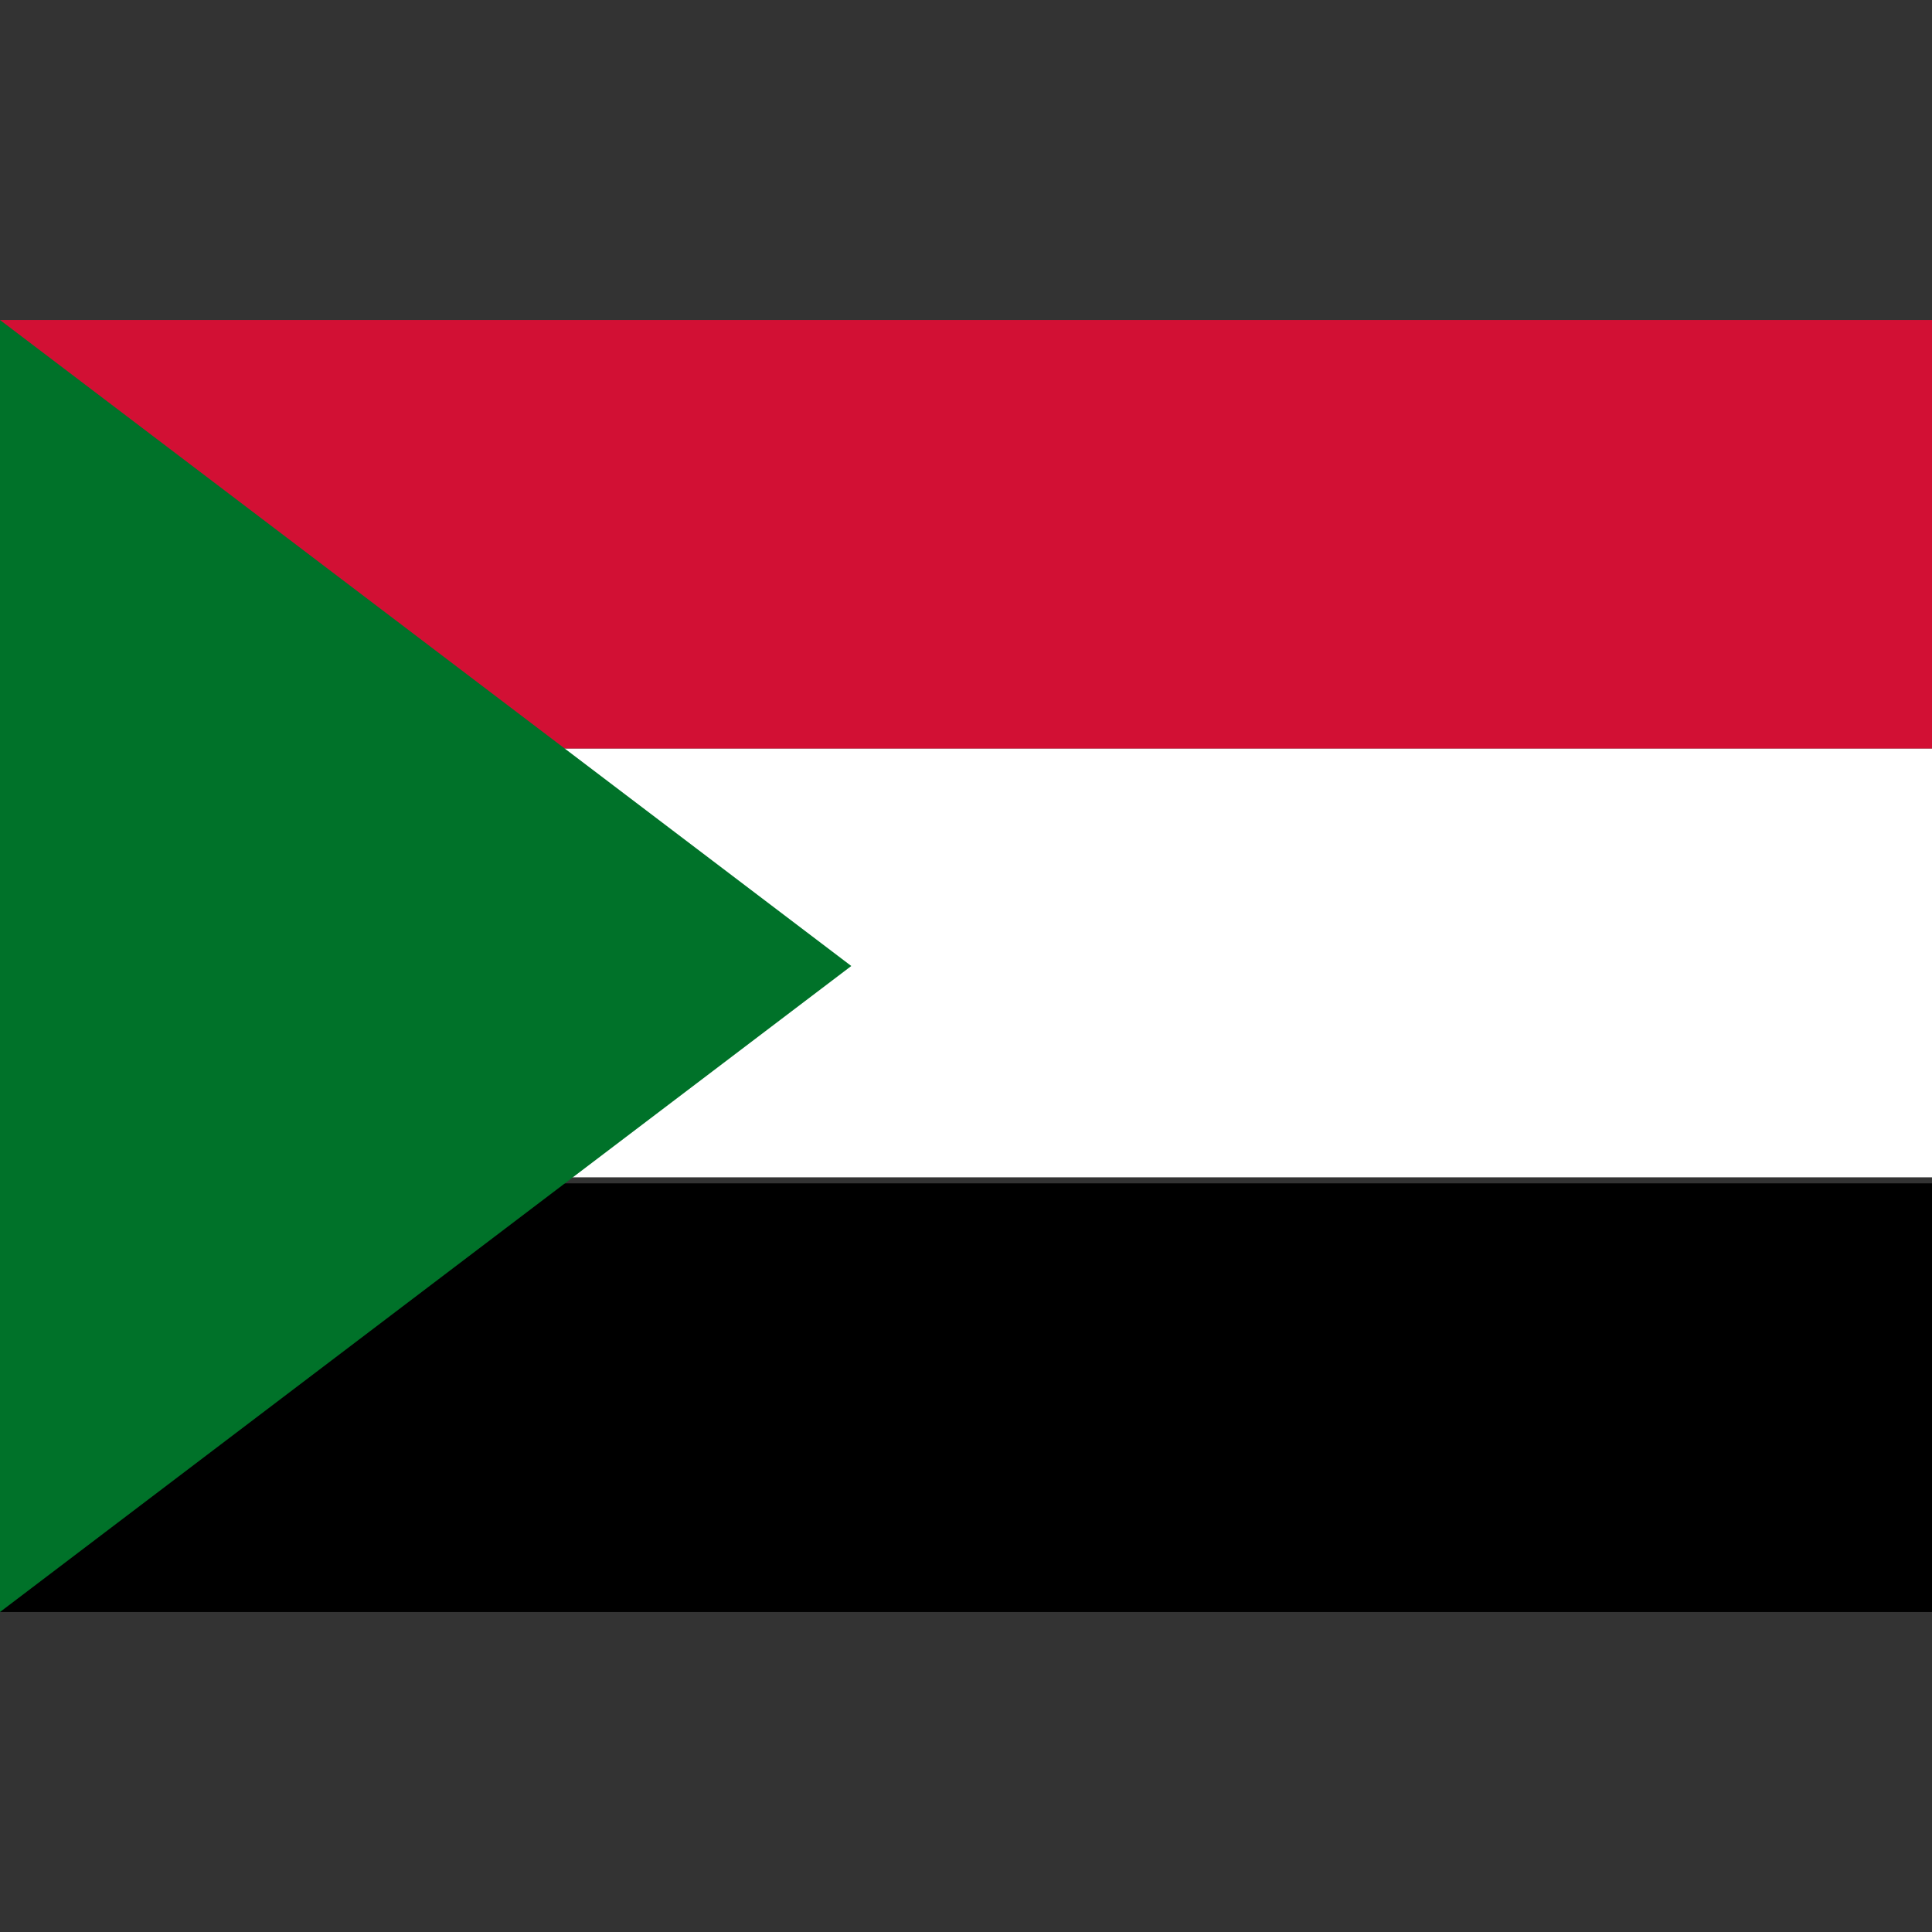 <svg xmlns="http://www.w3.org/2000/svg" viewBox="0 0 32 32"><rect x="0" y="0" width="32" height="32" fill="#333333" stroke="none"/><path fill="#d21034" d="M0 5.3h32v7.1H0z"/><path fill="#fff" d="M0 12.4h32v7.1H0z"/><path d="M0 19.6h32v7.1H0z"/><path fill="#007229" d="M0 26.7V5.3L14.1 16z"/></svg>